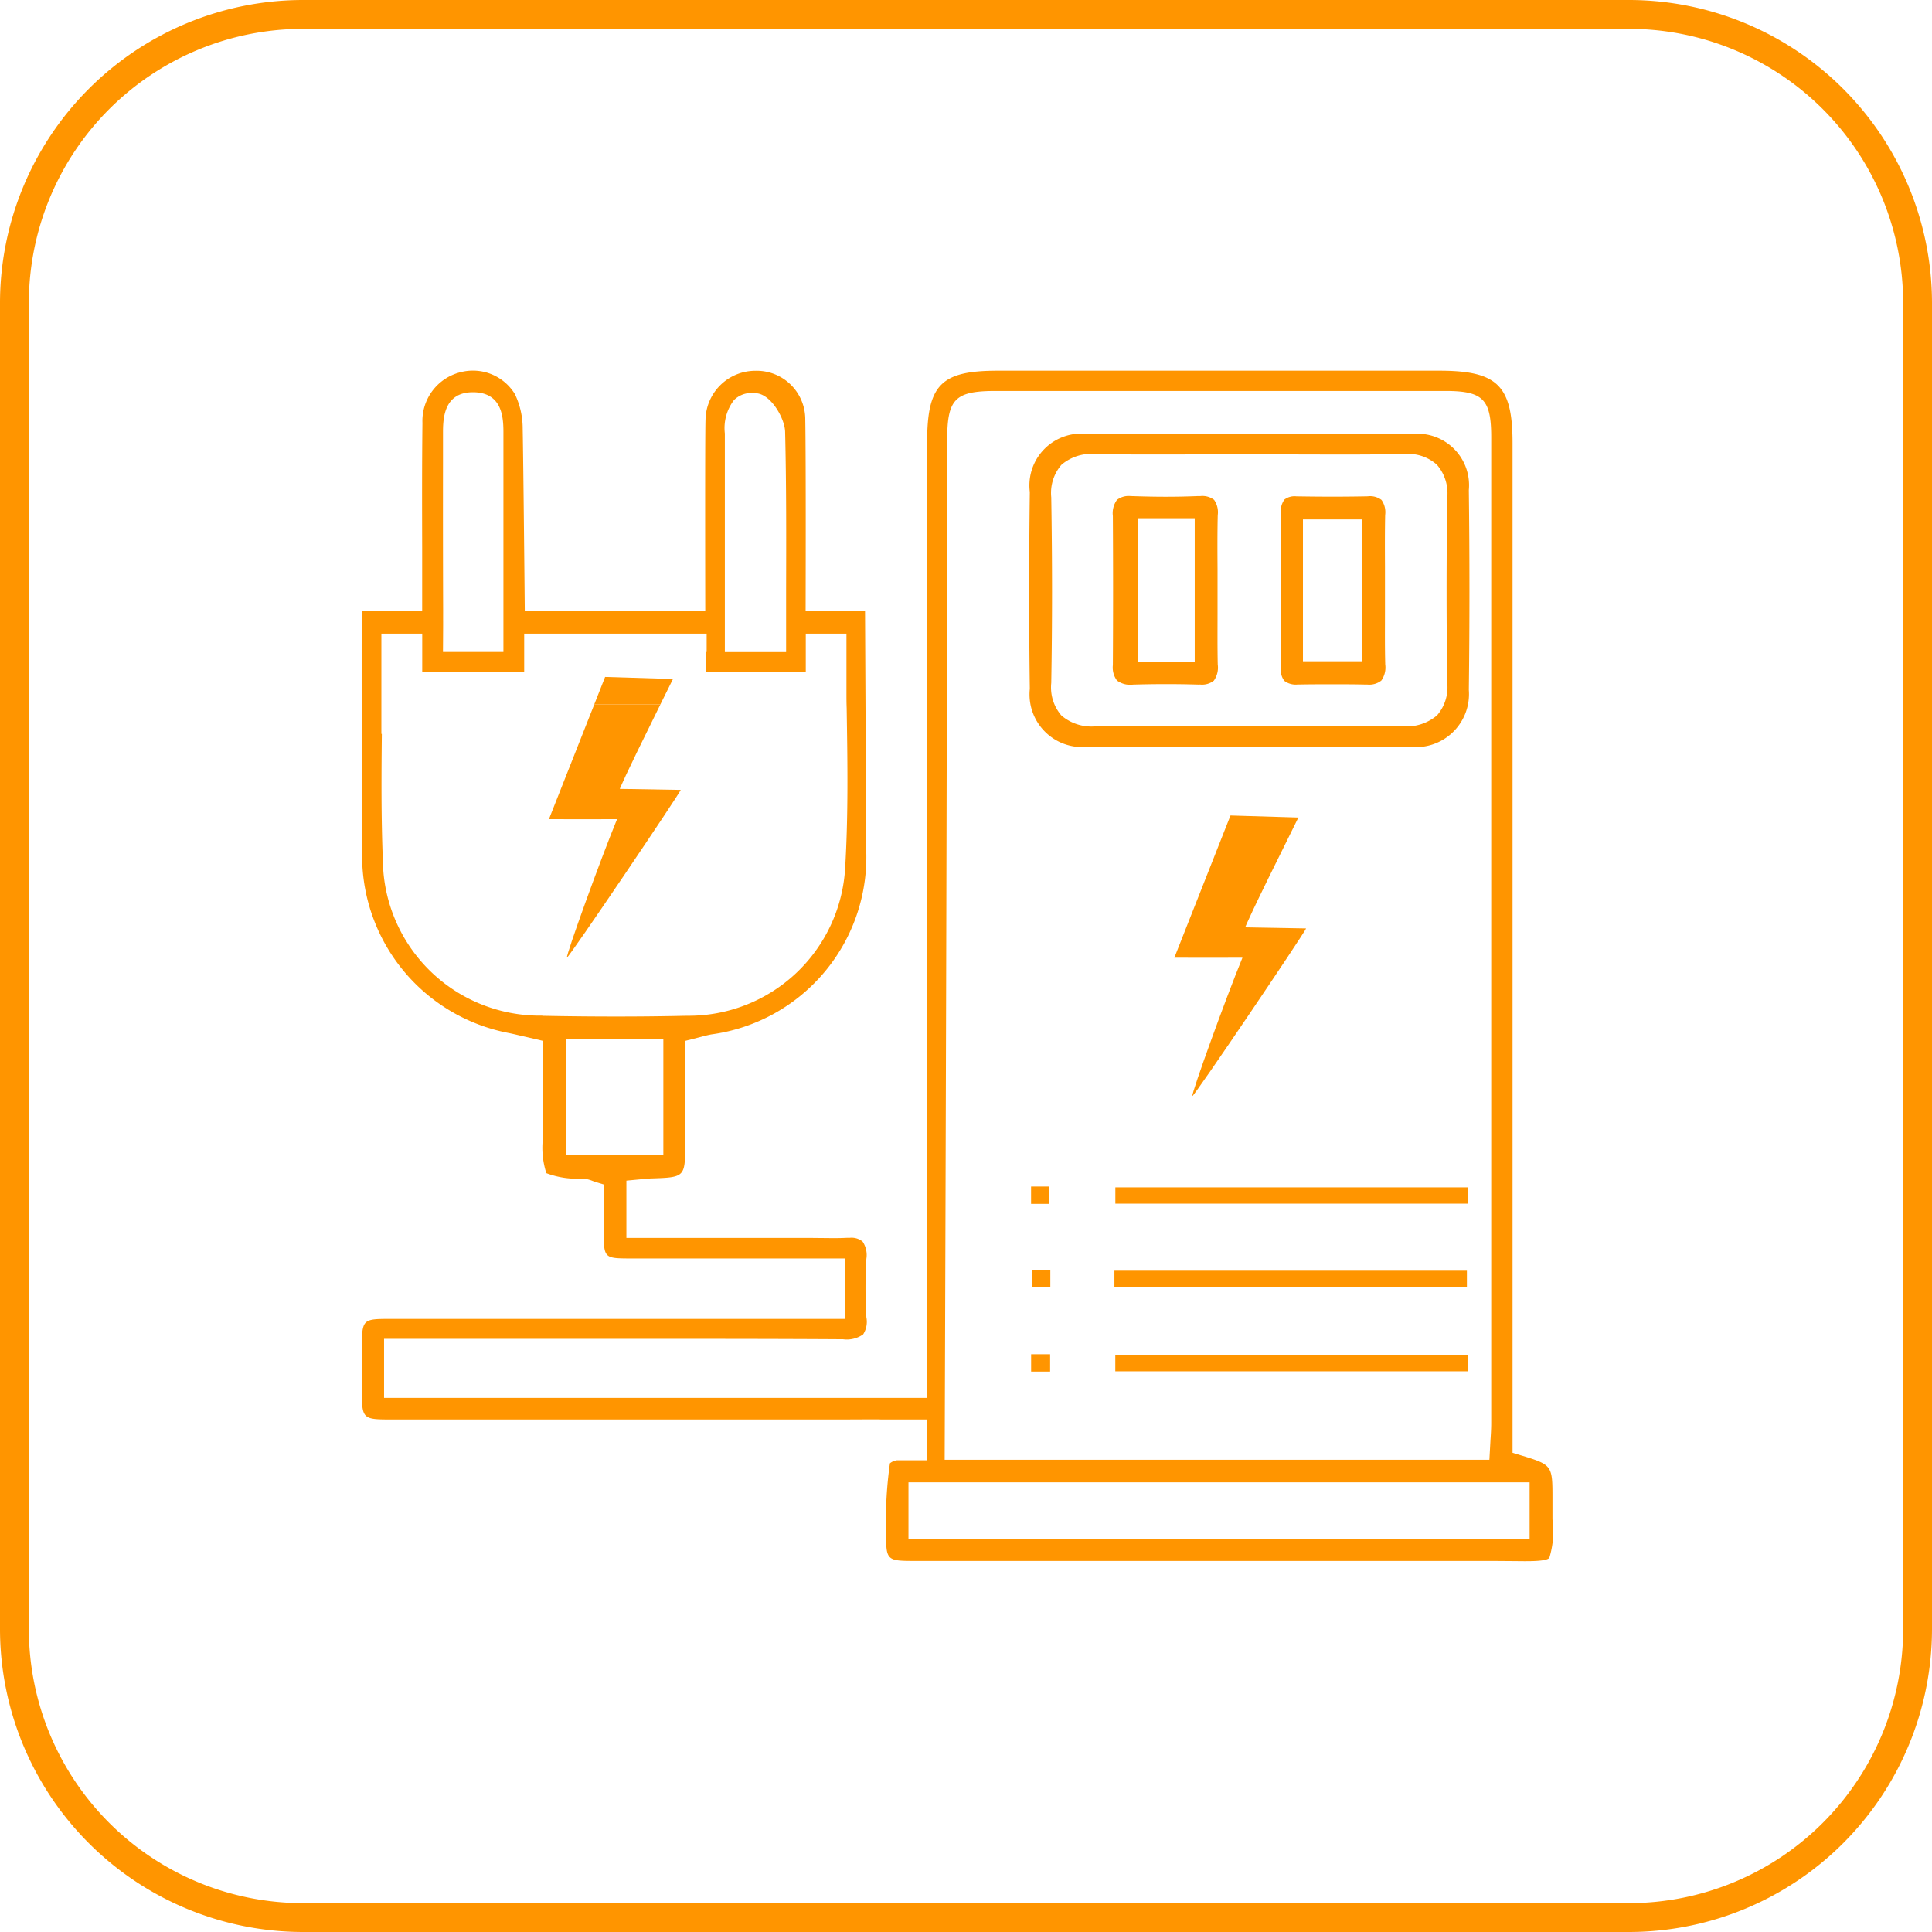 <?xml version="1.0" encoding="UTF-8"?>
<svg xmlns="http://www.w3.org/2000/svg" xmlns:xlink="http://www.w3.org/1999/xlink" id="Raggruppa_42832" data-name="Raggruppa 42832" width="72" height="72" viewBox="0 0 72 72">
  <defs>
    <clipPath id="clip-path">
      <rect id="Rettangolo_14705" data-name="Rettangolo 14705" width="72" height="72" fill="none"></rect>
    </clipPath>
  </defs>
  <g id="Raggruppa_42831" data-name="Raggruppa 42831" clip-path="url(#clip-path)">
    <path id="Tracciato_14973" data-name="Tracciato 14973" d="M75.966,41.756q-1.19,0-2.38-.008a1.963,1.963,0,0,1-2.18-2.155c-.032-2.367-.032-4.836,0-7.341a1.932,1.932,0,0,1,2.161-2.158q3.038-.01,6.075-.011,3,0,6,.012a1.919,1.919,0,0,1,2.125,2.087c.03,2.449.031,4.955,0,7.447a1.978,1.978,0,0,1-2.214,2.119q-1.2.008-2.392.008l-3.592,0Zm3.642-.786q2.846,0,5.692.015h0a1.754,1.754,0,0,0,1.283-.407,1.6,1.6,0,0,0,.381-1.2c-.034-2.2-.035-4.53,0-6.92a1.621,1.621,0,0,0-.386-1.218,1.6,1.6,0,0,0-1.212-.4c-.855.014-1.644.018-2.434.018l-3.3-.008-3.354.006c-.805,0-1.611,0-2.416-.016H73.86a1.719,1.719,0,0,0-1.274.4,1.608,1.608,0,0,0-.381,1.213c.04,2.432.039,4.7,0,6.918a1.607,1.607,0,0,0,.378,1.212,1.722,1.722,0,0,0,1.256.406c1.938-.01,3.854-.014,5.772-.014" transform="translate(-33.028 -13.919)" fill="#ff9500"></path>
    <rect id="Rettangolo_14699" data-name="Rettangolo 14699" width="13.137" height="0.607" transform="translate(41.566 44.25)" fill="#ff9500"></rect>
    <rect id="Rettangolo_14700" data-name="Rettangolo 14700" width="13.136" height="0.608" transform="translate(41.531 47.356)" fill="#ff9500"></rect>
    <rect id="Rettangolo_14701" data-name="Rettangolo 14701" width="13.141" height="0.607" transform="translate(41.564 50.498)" fill="#ff9500"></rect>
    <rect id="Rettangolo_14702" data-name="Rettangolo 14702" width="0.708" height="0.646" transform="translate(38.427 50.469)" fill="#ff9500"></rect>
    <rect id="Rettangolo_14703" data-name="Rettangolo 14703" width="0.689" height="0.61" transform="translate(38.454 47.343)" fill="#ff9500"></rect>
    <rect id="Rettangolo_14704" data-name="Rettangolo 14704" width="0.677" height="0.646" transform="translate(38.425 44.219)" fill="#ff9500"></rect>
    <path id="Tracciato_14974" data-name="Tracciato 14974" d="M80.384,41.434q-.6-.018-1.208-.018t-1.224.018h-.008a.831.831,0,0,1-.6-.151.813.813,0,0,1-.154-.575q.017-2.779,0-5.558a.846.846,0,0,1,.153-.6.716.716,0,0,1,.509-.142c.485.016.9.025,1.315.025.4,0,.8-.008,1.194-.025l.09,0a.719.719,0,0,1,.511.14.805.805,0,0,1,.137.57c-.016.672-.012,1.343-.008,2.015l0,.823,0,.826c0,.636-.006,1.271.008,1.906a.842.842,0,0,1-.146.6.715.715,0,0,1-.513.144Zm-2.273-.859h2.13V35.234h-2.13Z" transform="translate(-35.717 -15.921)" fill="#ff9500"></path>
    <path id="Tracciato_14975" data-name="Tracciato 14975" d="M92.011,41.438c-.378-.009-.755-.011-1.134-.011-.443,0-.885,0-1.327.008h-.083a.7.7,0,0,1-.5-.136.668.668,0,0,1-.129-.474c.006-1.923.009-3.844,0-5.765a.74.74,0,0,1,.132-.516.628.628,0,0,1,.444-.121c.473.008.92.012,1.366.012q.647,0,1.294-.013h0a.71.71,0,0,1,.514.134.792.792,0,0,1,.137.563c-.013.637-.01,1.274-.007,1.912l0,.82,0,.849c0,.663-.008,1.326.01,1.989a.842.842,0,0,1-.146.6.728.728,0,0,1-.525.148Zm-2.35-.869h2.214V35.284H89.661Z" transform="translate(-41.104 -15.926)" fill="#ff9500"></path>
    <path id="Tracciato_14976" data-name="Tracciato 14976" d="M83.542,56.561l-2.093,5.3c.616.006,1.832,0,2.538,0-.622,1.516-1.9,5.046-1.868,5.159.1-.034,4.145-6.03,4.241-6.25l-2.273-.039c.117-.247,0-.1,1.984-4.094Z" transform="translate(-37.685 -26.17)" fill="#ff9500"></path>
    <path id="Tracciato_14977" data-name="Tracciato 14977" d="M58.438,99.567h0Z" transform="translate(-26.408 -46.068)" fill="#ff9500"></path>
    <path id="Tracciato_14978" data-name="Tracciato 14978" d="M38.074,53.136c.616.006,1.831,0,2.538,0-.623,1.516-1.9,5.046-1.868,5.159.1-.034,4.145-6.03,4.242-6.25l-2.273-.038c.106-.225.024-.134,1.513-3.145H39.762c-1.392,3.522.247-.625-1.688,4.273" transform="translate(-17.616 -22.608)" fill="#ff9500"></path>
    <path id="Tracciato_14979" data-name="Tracciato 14979" d="M41.621,46.951l-.406,1.027h2.464c.143-.29.3-.6.471-.95Z" transform="translate(-19.07 -21.724)" fill="#ff9500"></path>
    <path id="Tracciato_14980" data-name="Tracciato 14980" d="M69.463,68.526c0-.231,0-.489,0-.777,0-1.262,0-1.262-1.221-1.634l-.267-.081V28.4c0-2.139-.561-2.692-2.728-2.692H48.786c-2.112,0-2.627.523-2.627,2.667V63.988H25.92v-2.2l9.527,0c2.519,0,5.038,0,7.578.016a1.055,1.055,0,0,0,.749-.182.87.87,0,0,0,.12-.638,18.743,18.743,0,0,1,0-2.177.9.9,0,0,0-.14-.644.656.656,0,0,0-.48-.14l-.1,0c-.17.009-.34.012-.51.012l-.83-.008H34.951V55.892l.542-.051c.132-.014.249-.026.363-.03,1.284-.042,1.284-.042,1.285-1.3V50.684l.535-.136c.164-.043.3-.08.442-.106a6.671,6.671,0,0,0,5.765-6.983c0-1.431-.039-8.809-.039-8.809H41.63s.016-5.565-.013-7.139a1.81,1.81,0,0,0-1.858-1.8A1.858,1.858,0,0,0,37.9,27.519c-.024.513-.01,7.129-.01,7.129H31.164s-.052-5.562-.078-6.783a2.975,2.975,0,0,0-.291-1.286,1.834,1.834,0,0,0-2.021-.816,1.872,1.872,0,0,0-1.424,1.894c-.018,1.553-.014,3.106-.01,4.652l0,2.339H25.086s-.006,7.665.017,9.272a6.724,6.724,0,0,0,5.431,6.464c.221.043.44.1.675.151l.635.148v3.6a3.092,3.092,0,0,0,.124,1.331,3.252,3.252,0,0,0,1.36.2,1.243,1.243,0,0,1,.363.089c.044.016.09.033.143.049l.268.081v.747c0,.329,0,.65,0,.97.009,1.039.009,1.039,1.022,1.043q1.046,0,2.09,0l5.9,0v2.252H26.191c-1.093,0-1.093,0-1.1,1.137v1.421c0,1.19,0,1.19,1.147,1.19h16.77l1.163-.005c.089,0,.178,0,.268.005h1.711v1.52H45.041a.512.512,0,0,0-.269.113,15.114,15.114,0,0,0-.144,2.533c0,1.106,0,1.106,1.147,1.106H67.133c.286,0,1.271.009,1.271.009.287,0,.822,0,.941-.12a3.376,3.376,0,0,0,.118-1.436M38.964,26.8a.921.921,0,0,1,.672-.261,1.409,1.409,0,0,1,.189.013c.537.073,1.028.944,1.041,1.431.048,1.959.042,3.961.037,5.9v.769l0,.859v.683H38.62V28.047a1.719,1.719,0,0,1,.344-1.248M28.116,28.051c0-.5,0-1.54,1.115-1.54h.022c1.12.015,1.117,1.025,1.115,1.572,0,1.249,0,4.581,0,6.564V36.19H28.115c0-.033.007-.965.006-1.114s0-.285,0-.428q-.009-2.737-.005-5.474Zm3.7,21.691a5.85,5.85,0,0,1-5.941-5.781c-.063-1.571-.055-3.155-.038-4.717H25.82V35.507h1.522v1.423h3.8V35.507h6.8v.683h-.012v.74h3.706V35.507h1.516V37.7c0,.195,0,.388.008.583.031,1.955.063,3.977-.057,5.964a5.843,5.843,0,0,1-5.893,5.5q-1.338.03-2.676.029-1.359,0-2.717-.028m.892.879h3.619v4.315H32.706ZM46.906,28.3c0-1.544.288-1.836,1.812-1.837l8.192,0q4.28,0,8.558,0c1.408,0,1.712.307,1.712,1.723q0,18.375,0,36.75c0,.2-.013.407-.028.636l-.04.723h-20.3s.092-25.815.092-38M68.611,69.255H45.463v-2.12H68.611Z" transform="translate(-11.607 -11.893)" fill="#ff9500"></path>
    <path id="Tracciato_14981" data-name="Tracciato 14981" d="M60.716,72H11.284A11.3,11.3,0,0,1,0,60.716V11.284A11.3,11.3,0,0,1,11.284,0H60.716A11.3,11.3,0,0,1,72,11.284V60.716A11.3,11.3,0,0,1,60.716,72M11.284,1.075A10.22,10.22,0,0,0,1.075,11.284V60.716A10.22,10.22,0,0,0,11.284,70.925H60.716A10.22,10.22,0,0,0,70.925,60.716V11.284A10.22,10.22,0,0,0,60.716,1.075Z" fill="#ff9500"></path>
  </g>
</svg>
